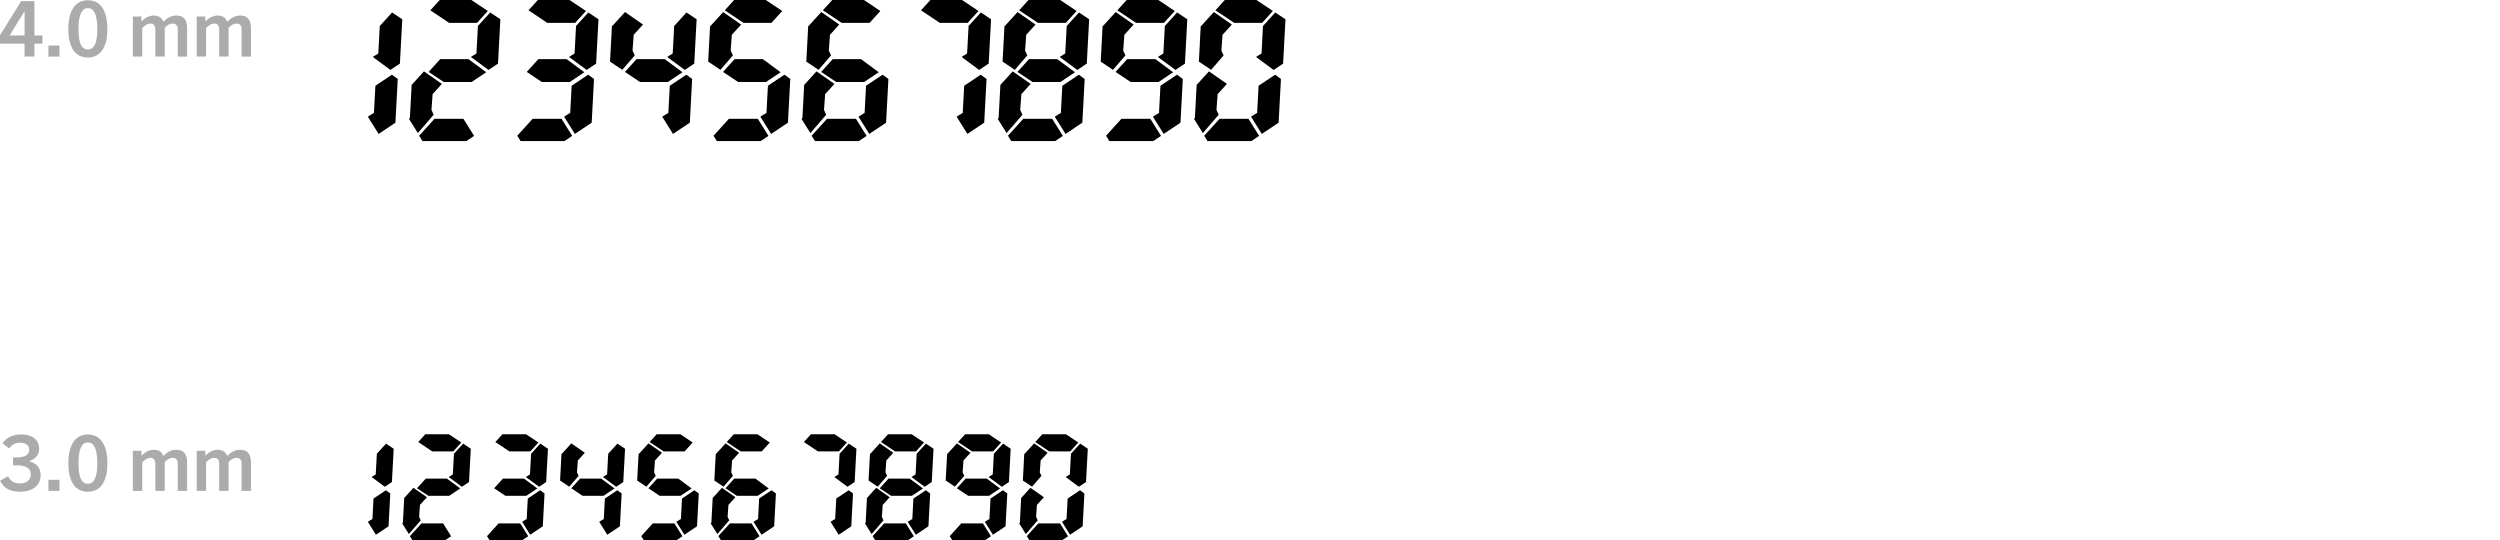 <?xml version="1.0" encoding="UTF-8"?><svg id="a" xmlns="http://www.w3.org/2000/svg" viewBox="0 0 518.43 112.01"><defs><style>.d{isolation:isolate;opacity:.33;}</style></defs><g id="b"><g id="c"><path d="M221.07,107.68l-.24.15-.24.15-.24.15-.13.08.15.24.15.24.15.24.15.24.15.24.15.24.15.24.15.24.15.24.15.24.15.24.03.04.24-.16.24-.16.24-.16.24-.16.24-.16.24-.16.24-.16.24-.16.24-.16.24-.16.22-.15v-.28l.03-.28v-.28l.03-.28v-.28l.03-.28v-.28l.03-.28v-.28l.03-.28v-.28l.03-.28v-.28l.03-.28v-.28l.03-.28v-.28l.03-.28v-.28l.03-.28v-.28l.03-.28v-.28l.03-.35-.23-.17-.23-.17-.23-.17-.22-.16-.24.16-.24.16-.24.16-.24.16-.24.16-.24.16-.24.16-.24.16-.24.16-.24.16-.18.12v.28l-.03.28v.28l-.03.28v.28l-.03.28v.28l-.03.28v.28l-.03.28v.28l-.03.28v.28l-.03.28v.28l-.02.08"/><path d="M77.41,23.49l-.24.15-.24.15-.24.15-.24.15-.17.11.15.24.15.24.15.24.15.24.15.24.15.24.15.24.15.24.15.24.15.24.15.24.15.24.15.24.15.24.13.22.24-.16.24-.16.24-.16.24-.16.24-.16.24-.16.24-.16.24-.16.24-.16.24-.16.24-.16.24-.16.24-.16.24-.16.14-.09v-.28l.03-.28v-.28l.03-.28v-.28l.03-.28v-.28l.03-.28v-.28l.03-.28v-.28l.03-.28v-.28l.03-.28v-.28l.03-.28v-.28l.03-.28v-.28l.03-.28v-.28l.03-.28v-.28l.03-.28v-.28l.03-.28v-.28l.03-.28v-.28l.03-.28v-.28l.03-.37-.23-.17-.23-.17-.23-.17-.23-.17-.23-.17-.06-.04-.24.16-.24.16-.24.16-.24.16-.24.16-.24.16-.24.16-.24.16-.24.16-.24.16-.24.16-.24.16-.24.16-.24.16-.08.05v.28l-.03.28v.28l-.03.28v.28l-.03.28v.28l-.03.28v.28l-.03.28v.28l-.03.28v.28l-.03.28v.28l-.03.28v.28l-.03.28v.28l-.03.28v.1"/><path d="M83.37,3.97l-.24-.16-.24-.16-.24-.16-.24-.16-.24-.16-.24-.16-.24-.16-.24-.16-.15-.1-.19.21-.19.21-.19.21-.19.21-.19.21-.19.21-.19.21-.19.21-.19.21-.19.21-.19.21-.19.21-.19.21-.08.08v.28l-.03.28v.28l-.03.28v.28l-.03.28v.28l-.03.28v.28l-.03.28v.28l-.03.28v.28l-.03.28v.28l-.03.28v.28l-.03.28v.28l-.03.28v.1l-.25.15-.24.15-.24.15-.24.15-.17.11.23.17.23.17.23.17.23.17.23.17.23.17.23.17.23.17.23.17.23.17.23.17.23.17.23.17.23.17.23.17.2.14.24-.16.24-.16.24-.16.24-.16.24-.16.24-.16.24-.16.24-.16.06-.04v-.28l.03-.28v-.28l.03-.28v-.28l.03-.28v-.28l.03-.28v-.28l.03-.28v-.28l.03-.28v-.28l.03-.28v-.28l.03-.28v-.28l.03-.28v-.28l.03-.28v-.28l.03-.28v-.28l.03-.28v-.28l.03-.28v-.28l.03-.28v-.28l.03-.28v-.28l.03-.28v-.19"/><path d="M84.81,24.65l.15.24.15.24.15.24.15.24.15.24.15.24.15.24.15.24.15.24.15.24.15.24.15.24.04.07.19-.22.19-.22.19-.22.19-.22.19-.22.19-.22.19-.22.19-.22.19-.22.19-.22.19-.22.19-.22.19-.22.19-.22.19-.22.19-.22.19-.22.05-.06-.12-.26-.12-.26-.12-.26-.1-.21.02-.28.02-.28.02-.28.02-.28.02-.28.02-.28.02-.28.02-.28.02-.28.02-.28.02-.28v-.19l.2-.21.19-.21.19-.21.19-.21.19-.21.19-.21.19-.21.19-.21.19-.21.19-.21.03-.03-.23-.16-.23-.16-.23-.16-.23-.16-.23-.16-.23-.16-.23-.16-.23-.16-.23-.16-.23-.16-.23-.16-.23-.16-.23-.16-.23-.16-.23-.16-.23-.16-.05-.03-.19.21-.19.21-.19.21-.19.21-.19.21-.19.21-.19.21-.19.21-.19.21-.19.21-.19.21-.19.21-.19.21-.08.09v.28l-.03.28v.28l-.03.28v.28l-.03.28v.28l-.03.28v.28l-.03.28v.28l-.03.28v.28l-.03.28v.28l-.03.28v.28l-.03.28v.28l-.03.28v.28l-.03.28v.28l-.03.28v.12"/><path d="M103.72,3.97l-.24-.16-.24-.16-.24-.16-.24-.16-.24-.16-.24-.16-.24-.16-.24-.16-.15-.1-.19.21-.19.21-.19.21-.19.21-.19.21-.19.21-.19.21-.19.21-.19.21-.19.21-.19.21-.19.21-.19.21-.08.08v.28l-.03.28v.28l-.03.28v.28l-.03.28v.28l-.03.28v.28l-.03.28v.28l-.03.28v.28l-.03.28v.28l-.03.28v.28l-.03.28v.28l-.03.28v.1l-.25.15-.24.15-.24.15-.24.15-.17.11.23.17.23.17.23.17.23.17.23.17.23.17.23.17.23.17.23.17.23.17.23.17.23.17.23.17.23.17.23.17.2.14.24-.16.24-.16.24-.16.24-.16.24-.16.24-.16.24-.16.24-.16.05-.04v-.28l.03-.28v-.28l.03-.28v-.28l.03-.28v-.28l.03-.28v-.28l.03-.28v-.28l.03-.28v-.28l.03-.28v-.28l.03-.28v-.28l.03-.28v-.28l.03-.28v-.28l.03-.28v-.28l.03-.28v-.28l.03-.28v-.28l.03-.28v-.28l.03-.28v-.28l.03-.28v-.19"/><path d="M91.16.03l-.19.21-.19.21-.19.21-.19.21-.19.21-.19.21-.19.21-.19.21-.19.21-.2.22.24.16.24.16.24.16.24.16.24.16.24.16.24.16.24.16.24.16.24.16.24.16.24.16.24.16.24.16.24.16.24.16.06.04h5.78l.19-.21.19-.21.19-.21.19-.21.19-.21.19-.21.19-.21.19-.21.19-.21.19-.21.19-.21.14-.16-.24-.16-.24-.16-.24-.16-.24-.16-.24-.16-.24-.16-.24-.16-.24-.16-.24-.16-.24-.16-.24-.16-.24-.16-.24-.16-.24-.16L97.76,0h-6.56"/><path d="M88.9,14.92l.24.16.24.16.24.16.24.16.24.16.24.16.24.16.24.16.24.16.24.16.24.16.24.16.24.16h5.78l.24-.16.24-.16.24-.16.24-.16.24-.16.24-.16.24-.16.24-.16.24-.16.24-.16.24-.16.24-.16.15-.1-.23-.17-.23-.17-.23-.17-.23-.17-.23-.17-.23-.17-.23-.17-.23-.17-.23-.17-.23-.17-.23-.17-.23-.17-.23-.17-.23-.17-.23-.17-.23-.17h-5.85l-.19.21-.19.21-.19.21-.19.21-.19.21-.19.21-.19.21-.19.21-.19.21-.19.21-.19.21-.19.21-.05.06"/><path d="M86.95,28.2l.15.24.15.24.15.24.15.24.06.1h9.09l.24-.16.24-.16.24-.16.24-.16.24-.16.24-.16.17-.12-.15-.24-.15-.24-.15-.24-.15-.24-.15-.24-.15-.24-.15-.24-.15-.24-.15-.24-.15-.24-.15-.24-.15-.24-.15-.24-.15-.24-.11-.18h-6l-.19.21-.19.21-.19.21-.19.21-.19.21-.19.21-.19.21-.19.21-.19.21-.19.21-.19.21-.19.21-.19.21-.19.21-.19.21-.19.21-.17.2"/><path d="M107.3,28.2l.15.24.15.24.15.24.15.24.06.1h9.09l.24-.16.24-.16.24-.16.24-.16.24-.16.24-.16.17-.12-.15-.24-.15-.24-.15-.24-.15-.24-.15-.24-.15-.24-.15-.24-.15-.24-.15-.24-.15-.24-.15-.24-.15-.24-.15-.24-.15-.24-.11-.18h-6l-.19.21-.19.21-.19.21-.19.21-.19.21-.19.21-.19.21-.19.21-.19.21-.19.21-.19.21-.19.21-.19.21-.19.21-.19.21-.19.21-.17.2"/><path d="M109.25,14.92l.24.16.24.16.24.16.24.16.24.16.24.16.24.16.24.16.24.16.24.16.24.16.24.16.24.16h5.78l.24-.16.24-.16.24-.16.24-.16.24-.16.24-.16.24-.16.24-.16.24-.16.24-.16.24-.16.24-.16.15-.1-.23-.17-.23-.17-.23-.17-.23-.17-.23-.17-.23-.17-.23-.17-.23-.17-.23-.17-.23-.17-.23-.17-.23-.17-.23-.17-.23-.17-.23-.17-.23-.17h-5.85l-.19.21-.19.21-.19.21-.19.21-.19.21-.19.21-.19.21-.19.21-.19.21-.19.21-.19.21-.19.21-.05.06"/><path d="M124.07,3.97l-.24-.16-.24-.16-.24-.16-.24-.16-.24-.16-.24-.16-.24-.16-.24-.16-.15-.1-.19.21-.19.21-.19.21-.19.21-.19.21-.19.21-.19.21-.19.21-.19.21-.19.21-.19.21-.19.21-.19.21-.08.08v.28l-.03.28v.28l-.03.28v.28l-.03.28v.28l-.03.28v.28l-.03.28v.28l-.03.28v.28l-.03.28v.28l-.03.28v.28l-.03.28v.28l-.03.28v.1l-.25.15-.24.15-.24.15-.24.15-.17.11.23.17.23.17.23.17.23.17.23.17.23.17.23.17.23.17.23.17.23.17.23.17.23.17.23.17.23.17.23.17.2.14.24-.16.24-.16.24-.16.24-.16.24-.16.24-.16.24-.16.24-.16.05-.04v-.28l.03-.28v-.28l.03-.28v-.28l.03-.28v-.28l.03-.28v-.28l.03-.28v-.28l.03-.28v-.28l.03-.28v-.28l.03-.28v-.28l.03-.28v-.28l.03-.28v-.28l.03-.28v-.28l.03-.28v-.28l.03-.28v-.28l.03-.28v-.28l.03-.28v-.28l.03-.28v-.19"/><path d="M118.11,23.49l-.24.15-.24.15-.24.15-.24.15-.17.11.15.24.15.24.15.24.15.24.15.24.15.24.15.24.15.24.15.24.15.24.15.24.15.24.15.24.15.24.13.22.24-.16.24-.16.24-.16.24-.16.24-.16.24-.16.24-.16.24-.16.24-.16.24-.16.24-.16.24-.16.24-.16.24-.16.14-.09v-.28l.03-.28v-.28l.03-.28v-.28l.03-.28v-.28l.03-.28v-.28l.03-.28v-.28l.03-.28v-.28l.03-.28v-.28l.03-.28v-.28l.03-.28v-.28l.03-.28v-.28l.03-.28v-.28l.03-.28v-.28l.03-.28v-.28l.03-.28v-.28l.03-.28v-.28l.03-.37-.23-.17-.23-.17-.23-.17-.23-.17-.23-.17-.06-.04-.24.16-.24.16-.24.16-.24.16-.24.16-.24.16-.24.16-.24.16-.24.16-.24.16-.24.16-.24.16-.24.16-.24.16-.08.05v.28l-.03.28v.28l-.03.28v.28l-.03.28v.28l-.03.28v.28l-.03.28v.28l-.03.28v.28l-.03.28v.28l-.03.28v.28l-.03.28v.28l-.03.28v.1"/><path d="M111.51.03l-.19.21-.19.21-.19.21-.19.21-.19.21-.19.21-.19.21-.19.21-.19.21-.2.22.24.16.24.16.24.16.24.16.24.16.24.16.24.16.24.16.24.16.24.16.24.16.24.16.24.16.24.16.24.16.24.16.06.04h5.78l.19-.21.19-.21.19-.21.19-.21.19-.21.19-.21.19-.21.19-.21.19-.21.19-.21.19-.21.14-.16-.24-.16-.24-.16-.24-.16-.24-.16-.24-.16-.24-.16-.24-.16-.24-.16-.24-.16-.24-.16-.24-.16-.24-.16-.24-.16-.24-.16L118.11,0h-6.56"/><path d="M148,28.2l.15.24.15.24.15.24.15.24.06.1h9.09l.24-.16.24-.16.24-.16.24-.16.24-.16.24-.16.17-.12-.15-.24-.15-.24-.15-.24-.15-.24-.15-.24-.15-.24-.15-.24-.15-.24-.15-.24-.15-.24-.15-.24-.15-.24-.15-.24-.15-.24-.11-.18h-6l-.19.21-.19.21-.19.21-.19.21-.19.21-.19.21-.19.21-.19.21-.19.21-.19.21-.19.21-.19.21-.19.21-.19.21-.19.21-.19.21-.17.2"/><path d="M149.95,14.92l.24.16.24.16.24.16.24.16.24.16.24.16.24.16.24.16.24.16.24.16.24.16.24.16.24.16h5.78l.24-.16.24-.16.24-.16.24-.16.24-.16.24-.16.24-.16.24-.16.24-.16.24-.16.24-.16.24-.16.15-.1-.23-.17-.23-.17-.23-.17-.23-.17-.23-.17-.23-.17-.23-.17-.23-.17-.23-.17-.23-.17-.23-.17-.23-.17-.23-.17-.23-.17-.23-.17-.23-.17h-5.85l-.19.21-.19.21-.19.21-.19.21-.19.21-.19.21-.19.21-.19.21-.19.21-.19.21-.19.21-.19.21-.05.06"/><path d="M147.24,5.42v.28l-.03.28v.28l-.03.28v.28l-.03.28v.28l-.03.28v.28l-.03.28v.28l-.03.28v.28l-.03.28v.28l-.03.28v.28l-.03.28v.28l-.03.28v.28l-.03.28v.28l-.03.28v.28l-.03.35.24.16.24.16.24.16.24.16.24.16.24.16.24.16.24.16.24.16.24.16.15.1.19-.22.19-.22.19-.22.19-.22.19-.22.19-.22.19-.22.19-.22.19-.22.19-.22.19-.22.19-.22.19-.22.11-.13-.12-.26-.12-.26-.12-.26-.1-.21.02-.28.02-.28.02-.28.02-.28.02-.28.02-.28.02-.28.02-.28.02-.28.02-.28.02-.28v-.19l.2-.21.19-.21.19-.21.19-.21.19-.21.19-.21.19-.21.19-.21.19-.21.19-.21.03-.03-.23-.16-.23-.16-.23-.16-.23-.16-.23-.16-.23-.16-.23-.16-.23-.16-.23-.16-.23-.16-.23-.16-.23-.16-.23-.16-.23-.16-.23-.16-.23-.16-.05-.03-.19.21-.19.21-.19.21-.19.21-.19.21-.19.21-.19.21-.19.21-.19.21-.19.21-.19.21-.19.21-.19.21-.08.09"/><path d="M158.81,23.49l-.24.15-.24.15-.24.15-.24.15-.17.11.15.24.15.24.15.24.15.24.15.24.15.24.15.24.15.24.15.24.15.24.15.24.15.24.15.24.15.24.13.22.24-.16.24-.16.24-.16.24-.16.24-.16.24-.16.24-.16.24-.16.24-.16.24-.16.24-.16.24-.16.24-.16.24-.16.14-.09v-.28l.03-.28v-.28l.03-.28v-.28l.03-.28v-.28l.03-.28v-.28l.03-.28v-.28l.03-.28v-.28l.03-.28v-.28l.03-.28v-.28l.03-.28v-.28l.03-.28v-.28l.03-.28v-.28l.03-.28v-.28l.03-.28v-.28l.03-.28v-.28l.03-.28v-.28l.03-.37-.23-.17-.23-.17-.23-.17-.23-.17-.23-.17-.06-.04-.24.16-.24.16-.24.16-.24.16-.24.16-.24.16-.24.16-.24.16-.24.16-.24.16-.24.16-.24.16-.24.16-.24.16-.08.05v.28l-.03.28v.28l-.03.28v.28l-.03.28v.28l-.03.28v.28l-.03.28v.28l-.03.28v.28l-.03.28v.28l-.03.28v.28l-.03.28v.28l-.03.28v.1"/><path d="M152.21.03l-.19.21-.19.21-.19.21-.19.21-.19.21-.19.21-.19.21-.19.21-.19.21-.2.22.24.16.24.16.24.16.24.16.24.16.24.16.24.16.24.16.24.16.24.16.24.16.24.16.24.16.24.16.24.16.24.16.06.04h5.78l.19-.21.19-.21.19-.21.19-.21.19-.21.19-.21.19-.21.19-.21.19-.21.19-.21.19-.21.14-.16-.24-.16-.24-.16-.24-.16-.24-.16-.24-.16-.24-.16-.24-.16-.24-.16-.24-.16-.24-.16-.24-.16-.24-.16-.24-.16-.24-.16L158.81,0h-6.56"/><path d="M138.46,23.49l-.24.15-.24.15-.24.15-.24.15-.17.11.15.24.15.24.15.24.15.24.15.24.15.24.15.24.15.24.15.24.15.24.15.24.15.24.15.24.15.24.13.22.24-.16.24-.16.24-.16.24-.16.24-.16.24-.16.24-.16.24-.16.24-.16.24-.16.24-.16.24-.16.24-.16.24-.16.14-.09v-.28l.03-.28v-.28l.03-.28v-.28l.03-.28v-.28l.03-.28v-.28l.03-.28v-.28l.03-.28v-.28l.03-.28v-.28l.03-.28v-.28l.03-.28v-.28l.03-.28v-.28l.03-.28v-.28l.03-.28v-.28l.03-.28v-.28l.03-.28v-.28l.03-.28v-.28l.03-.37-.23-.17-.23-.17-.23-.17-.23-.17-.23-.17-.06-.04-.24.16-.24.16-.24.16-.24.16-.24.16-.24.16-.24.16-.24.16-.24.16-.24.16-.24.16-.24.16-.24.16-.24.16-.08.05v.28l-.03.28v.28l-.03.28v.28l-.03.28v.28l-.03.28v.28l-.03.28v.28l-.03.28v.28l-.03.28v.28l-.03.28v.28l-.03.28v.28l-.03.28v.1"/><path d="M144.42,3.97l-.24-.16-.24-.16-.24-.16-.24-.16-.24-.16-.24-.16-.24-.16-.24-.16-.15-.1-.19.21-.19.21-.19.21-.19.21-.19.21-.19.21-.19.21-.19.21-.19.21-.19.21-.19.21-.19.21-.19.21-.08.08v.28l-.03.28v.28l-.03.28v.28l-.03.28v.28l-.03.28v.28l-.03.28v.28l-.03.28v.28l-.03.28v.28l-.03.28v.28l-.03.28v.28l-.03.28v.1l-.25.15-.24.15-.24.15-.24.15-.17.11.23.17.23.17.23.17.23.17.23.17.23.17.23.17.23.17.23.17.23.17.23.17.23.17.23.17.23.17.23.17.2.14.24-.16.24-.16.24-.16.24-.16.24-.16.24-.16.24-.16.24-.16.05-.04v-.28l.03-.28v-.28l.03-.28v-.28l.03-.28v-.28l.03-.28v-.28l.03-.28v-.28l.03-.28v-.28l.03-.28v-.28l.03-.28v-.28l.03-.28v-.28l.03-.28v-.28l.03-.28v-.28l.03-.28v-.28l.03-.28v-.28l.03-.28v-.28l.03-.28v-.28l.03-.28v-.19"/><path d="M126.89,5.42v.28l-.03.28v.28l-.03.28v.28l-.03.28v.28l-.03.28v.28l-.03.28v.28l-.03.28v.28l-.03.28v.28l-.03.28v.28l-.03.28v.28l-.03.28v.28l-.03.28v.28l-.03.28v.28l-.03.35.24.16.24.16.24.16.24.16.24.16.24.16.24.16.24.16.24.16.24.16.15.1.19-.22.19-.22.19-.22.19-.22.19-.22.19-.22.19-.22.19-.22.19-.22.19-.22.19-.22.19-.22.19-.22.11-.13-.12-.26-.12-.26-.12-.26-.1-.21.02-.28.02-.28.02-.28.02-.28.02-.28.02-.28.02-.28.02-.28.02-.28.02-.28.02-.28v-.19l.2-.21.19-.21.19-.21.19-.21.19-.21.19-.21.19-.21.19-.21.19-.21.19-.21.03-.03-.23-.16-.23-.16-.23-.16-.23-.16-.23-.16-.23-.16-.23-.16-.23-.16-.23-.16-.23-.16-.23-.16-.23-.16-.23-.16-.23-.16-.23-.16-.23-.16-.05-.03-.19.21-.19.21-.19.21-.19.21-.19.21-.19.21-.19.21-.19.21-.19.21-.19.21-.19.21-.19.21-.19.21-.08.09"/><path d="M129.6,14.92l.24.16.24.16.24.16.24.16.24.16.24.16.24.16.24.16.24.16.24.16.24.16.24.16.24.16h5.78l.24-.16.24-.16.24-.16.24-.16.24-.16.24-.16.24-.16.24-.16.24-.16.24-.16.24-.16.24-.16.15-.1-.23-.17-.23-.17-.23-.17-.23-.17-.23-.17-.23-.17-.23-.17-.23-.17-.23-.17-.23-.17-.23-.17-.23-.17-.23-.17-.23-.17-.23-.17-.23-.17h-5.84l-.19.21-.19.21-.19.21-.19.21-.19.21-.19.21-.19.21-.19.21-.19.21-.19.21-.19.21-.19.21-.05.06"/><path d="M231.35,14.92l.24.16.24.16.24.16.24.16.24.16.24.16.24.16.24.16.24.16.24.16.24.16.24.16.24.16h5.78l.24-.16.24-.16.24-.16.24-.16.24-.16.24-.16.24-.16.24-.16.24-.16.24-.16.24-.16.24-.16.15-.1-.23-.17-.23-.17-.23-.17-.23-.17-.23-.17-.23-.17-.23-.17-.23-.17-.23-.17-.23-.17-.23-.17-.23-.17-.23-.17-.23-.17-.23-.17-.23-.17h-5.85l-.19.21-.19.21-.19.21-.19.21-.19.21-.19.21-.19.21-.19.21-.19.21-.19.21-.19.21-.19.21-.05.06"/><path d="M233.61.03l-.19.21-.19.21-.19.21-.19.21-.19.21-.19.21-.19.21-.19.21-.19.21-.2.22.24.16.24.16.24.16.24.16.24.16.24.16.24.16.24.16.24.16.24.16.24.16.24.16.24.16.24.16.24.16.24.16.06.04h5.78l.19-.21.19-.21.19-.21.19-.21.19-.21.19-.21.19-.21.19-.21.19-.21.19-.21.19-.21.14-.16-.24-.16-.24-.16-.24-.16-.24-.16-.24-.16-.24-.16-.24-.16-.24-.16-.24-.16-.24-.16-.24-.16-.24-.16-.24-.16-.24-.16L240.21,0h-6.56"/><path d="M228.64,5.42v.28l-.03.28v.28l-.03.28v.28l-.03.28v.28l-.03.28v.28l-.03.28v.28l-.03.28v.28l-.03.28v.28l-.03.28v.28l-.03.28v.28l-.03.28v.28l-.03.28v.28l-.03.28v.28l-.03.35.24.16.24.16.24.16.24.16.24.16.24.16.24.16.24.16.24.16.24.16.15.1.19-.22.19-.22.19-.22.19-.22.19-.22.19-.22.19-.22.19-.22.19-.22.19-.22.19-.22.19-.22.19-.22.11-.13-.12-.26-.12-.26-.12-.26-.1-.21.02-.28.02-.28.02-.28.02-.28.02-.28.02-.28.02-.28.02-.28.02-.28.02-.28.02-.28v-.19l.2-.21.19-.21.19-.21.19-.21.19-.21.19-.21.19-.21.19-.21.19-.21.19-.21.03-.03-.23-.16-.23-.16-.23-.16-.23-.16-.23-.16-.23-.16-.23-.16-.23-.16-.23-.16-.23-.16-.23-.16-.23-.16-.23-.16-.23-.16-.23-.16-.23-.16-.05-.03-.19.21-.19.21-.19.21-.19.21-.19.21-.19.21-.19.21-.19.21-.19.21-.19.21-.19.21-.19.21-.19.21-.08.09"/><path d="M246.17,3.97l-.24-.16-.24-.16-.24-.16-.24-.16-.24-.16-.24-.16-.24-.16-.24-.16-.15-.1-.19.21-.19.21-.19.21-.19.21-.19.21-.19.21-.19.21-.19.21-.19.21-.19.21-.19.21-.19.21-.19.21-.08.08v.28l-.03.28v.28l-.03.28v.28l-.03.28v.28l-.03.28v.28l-.03.28v.28l-.03.28v.28l-.03.28v.28l-.03.28v.28l-.03.28v.28l-.03.28v.1l-.25.15-.24.15-.24.15-.24.15-.17.11.23.17.23.17.23.17.23.17.23.17.23.17.23.17.23.17.23.17.23.17.23.17.23.17.23.17.23.17.23.17.2.14.24-.16.24-.16.24-.16.24-.16.24-.16.24-.16.24-.16.24-.16.05-.04v-.28l.03-.28v-.28l.03-.28v-.28l.03-.28v-.28l.03-.28v-.28l.03-.28v-.28l.03-.28v-.28l.03-.28v-.28l.03-.28v-.28l.03-.28v-.28l.03-.28v-.28l.03-.28v-.28l.03-.28v-.28l.03-.28v-.28l.03-.28v-.28l.03-.28v-.28l.03-.28v-.19"/><path d="M240.21,23.49l-.24.15-.24.15-.24.15-.24.15-.17.11.15.24.15.24.15.24.15.24.15.24.15.24.15.24.15.24.15.24.15.24.15.24.15.24.15.24.15.24.13.22.24-.16.24-.16.24-.16.24-.16.24-.16.24-.16.24-.16.24-.16.24-.16.24-.16.24-.16.24-.16.24-.16.24-.16.14-.09v-.28l.03-.28v-.28l.03-.28v-.28l.03-.28v-.28l.03-.28v-.28l.03-.28v-.28l.03-.28v-.28l.03-.28v-.28l.03-.28v-.28l.03-.28v-.28l.03-.28v-.28l.03-.28v-.28l.03-.28v-.28l.03-.28v-.28l.03-.28v-.28l.03-.28v-.28l.03-.37-.23-.17-.23-.17-.23-.17-.23-.17-.23-.17-.06-.04-.24.16-.24.16-.24.16-.24.16-.24.16-.24.16-.24.16-.24.16-.24.16-.24.16-.24.16-.24.16-.24.16-.24.16-.08.05v.28l-.03.28v.28l-.03.28v.28l-.03.28v.28l-.03.28v.28l-.03.28v.28l-.03.28v.28l-.03.28v.28l-.03.28v.28l-.03.28v.28l-.03.28v.1"/><path d="M179.16,23.49l-.24.15-.24.15-.24.15-.24.15-.17.11.15.24.15.24.15.24.15.24.15.24.15.24.15.24.15.24.15.24.15.24.15.24.15.24.15.24.15.24.13.22.24-.16.24-.16.24-.16.24-.16.24-.16.24-.16.24-.16.24-.16.24-.16.24-.16.24-.16.24-.16.24-.16.24-.16.14-.09v-.28l.03-.28v-.28l.03-.28v-.28l.03-.28v-.28l.03-.28v-.28l.03-.28v-.28l.03-.28v-.28l.03-.28v-.28l.03-.28v-.28l.03-.28v-.28l.03-.28v-.28l.03-.28v-.28l.03-.28v-.28l.03-.28v-.28l.03-.28v-.28l.03-.28v-.28l.03-.37-.23-.17-.23-.17-.23-.17-.23-.17-.23-.17-.06-.04-.24.16-.24.16-.24.16-.24.16-.24.16-.24.16-.24.16-.24.16-.24.16-.24.16-.24.16-.24.16-.24.16-.24.16-.08.05v.28l-.03.28v.28l-.03.28v.28l-.03.28v.28l-.03.28v.28l-.03.28v.28l-.03.28v.28l-.03.28v.28l-.03.28v.28l-.03.28v.28l-.03.28v.1"/><path d="M166.21,24.65l.15.24.15.24.15.24.15.24.15.24.15.24.15.24.15.24.15.24.15.24.15.24.15.24.04.07.19-.22.19-.22.19-.22.19-.22.19-.22.19-.22.19-.22.19-.22.19-.22.19-.22.19-.22.19-.22.19-.22.19-.22.19-.22.19-.22.19-.22.05-.06-.12-.26-.12-.26-.12-.26-.1-.21.02-.28.02-.28.02-.28.02-.28.02-.28.02-.28.02-.28.02-.28.02-.28.02-.28.02-.28v-.19l.2-.21.19-.21.19-.21.19-.21.19-.21.19-.21.19-.21.19-.21.19-.21.19-.21.03-.03-.23-.16-.23-.16-.23-.16-.23-.16-.23-.16-.23-.16-.23-.16-.23-.16-.23-.16-.23-.16-.23-.16-.23-.16-.23-.16-.23-.16-.23-.16-.23-.16-.05-.03-.19.21-.19.21-.19.21-.19.21-.19.21-.19.21-.19.21-.19.21-.19.21-.19.21-.19.21-.19.21-.19.21-.08.09v.28l-.03.28v.28l-.03.28v.28l-.03.28v.28l-.03.28v.28l-.03.28v.28l-.03.28v.28l-.03.28v.28l-.03.28v.28l-.03.28v.28l-.03.28v.28l-.03.28v.28l-.03.28v.12"/><path d="M167.59,5.42v.28l-.03.28v.28l-.03.28v.28l-.03.28v.28l-.03.28v.28l-.03.28v.28l-.03.28v.28l-.03.28v.28l-.03.28v.28l-.03.28v.28l-.03.28v.28l-.03.28v.28l-.03.28v.28l-.03.35.24.16.24.16.24.16.24.16.24.16.24.16.24.16.24.16.24.16.24.16.15.1.19-.22.19-.22.19-.22.19-.22.19-.22.19-.22.19-.22.19-.22.19-.22.19-.22.19-.22.19-.22.19-.22.11-.13-.12-.26-.12-.26-.12-.26-.1-.21.02-.28.02-.28.02-.28.02-.28.02-.28.02-.28.02-.28.02-.28.02-.28.02-.28.02-.28v-.19l.2-.21.19-.21.19-.21.19-.21.19-.21.19-.21.19-.21.19-.21.19-.21.19-.21.03-.03-.23-.16-.23-.16-.23-.16-.23-.16-.23-.16-.23-.16-.23-.16-.23-.16-.23-.16-.23-.16-.23-.16-.23-.16-.23-.16-.23-.16-.23-.16-.23-.16-.05-.03-.19.21-.19.21-.19.21-.19.21-.19.21-.19.21-.19.21-.19.21-.19.21-.19.21-.19.21-.19.21-.19.21-.08.09"/><path d="M172.56.03l-.19.21-.19.21-.19.21-.19.21-.19.21-.19.21-.19.21-.19.21-.19.21-.2.22.24.16.24.16.24.16.24.16.24.16.24.16.24.16.24.16.24.16.24.16.24.16.24.16.24.16.24.16.24.16.24.16.06.04h5.78l.19-.21.19-.21.19-.21.19-.21.19-.21.19-.21.19-.21.19-.21.19-.21.19-.21.19-.21.14-.16-.24-.16-.24-.16-.24-.16-.24-.16-.24-.16-.24-.16-.24-.16-.24-.16-.24-.16-.24-.16-.24-.16-.24-.16-.24-.16-.24-.16L179.16,0h-6.56"/><path d="M170.3,14.92l.24.16.24.16.24.16.24.16.24.16.24.16.24.16.24.16.24.16.24.16.24.16.24.16.24.16h5.78l.24-.16.24-.16.24-.16.24-.16.24-.16.24-.16.24-.16.24-.16.24-.16.24-.16.24-.16.24-.16.15-.1-.23-.17-.23-.17-.23-.17-.23-.17-.23-.17-.23-.17-.23-.17-.23-.17-.23-.17-.23-.17-.23-.17-.23-.17-.23-.17-.23-.17-.23-.17-.23-.17h-5.85l-.19.21-.19.21-.19.21-.19.21-.19.21-.19.21-.19.21-.19.21-.19.21-.19.21-.19.21-.19.21-.05.06"/><path d="M168.35,28.2l.15.24.15.24.15.24.15.24.06.1h9.09l.24-.16.24-.16.24-.16.24-.16.24-.16.24-.16.17-.12-.15-.24-.15-.24-.15-.24-.15-.24-.15-.24-.15-.24-.15-.24-.15-.24-.15-.24-.15-.24-.15-.24-.15-.24-.15-.24-.15-.24-.11-.18h-6l-.19.21-.19.21-.19.21-.19.21-.19.21-.19.21-.19.21-.19.21-.19.21-.19.21-.19.21-.19.21-.19.21-.19.21-.19.21-.19.21-.17.2"/><path d="M205.47,3.97l-.24-.16-.24-.16-.24-.16-.24-.16-.24-.16-.24-.16-.24-.16-.24-.16-.15-.1-.19.21-.19.21-.19.21-.19.21-.19.21-.19.21-.19.21-.19.21-.19.21-.19.21-.19.21-.19.21-.19.21-.08.08v.28l-.03.28v.28l-.03.28v.28l-.03.28v.28l-.03.28v.28l-.03.28v.28l-.03.28v.28l-.03.28v.28l-.03.28v.28l-.03.28v.28l-.03.28v.1l-.25.15-.24.15-.24.15-.24.15-.17.11.23.17.23.17.23.17.23.17.23.17.23.17.23.17.23.17.23.17.23.17.23.17.23.17.23.17.23.17.23.17.2.14.24-.16.24-.16.24-.16.24-.16.24-.16.24-.16.24-.16.24-.16.06-.04v-.28l.03-.28v-.28l.03-.28v-.28l.03-.28v-.28l.03-.28v-.28l.03-.28v-.28l.03-.28v-.28l.03-.28v-.28l.03-.28v-.28l.03-.28v-.28l.03-.28v-.28l.03-.28v-.28l.03-.28v-.28l.03-.28v-.28l.03-.28v-.28l.03-.28v-.28l.03-.28v-.19"/><path d="M199.51,23.49l-.24.15-.24.15-.24.15-.24.15-.17.11.15.24.15.24.15.24.15.24.15.24.15.24.15.24.15.24.15.24.15.24.15.24.15.24.15.24.15.24.13.22.24-.16.24-.16.24-.16.24-.16.24-.16.24-.16.24-.16.24-.16.24-.16.24-.16.24-.16.24-.16.24-.16.24-.16.14-.09v-.28l.03-.28v-.28l.03-.28v-.28l.03-.28v-.28l.03-.28v-.28l.03-.28v-.28l.03-.28v-.28l.03-.28v-.28l.03-.28v-.28l.03-.28v-.28l.03-.28v-.28l.03-.28v-.28l.03-.28v-.28l.03-.28v-.28l.03-.28v-.28l.03-.28v-.28l.03-.37-.23-.17-.23-.17-.23-.17-.23-.17-.23-.17-.06-.04-.24.16-.24.16-.24.16-.24.16-.24.16-.24.16-.24.16-.24.16-.24.16-.24.16-.24.16-.24.16-.24.16-.24.16-.08.05v.28l-.03.28v.28l-.03.28v.28l-.03.28v.28l-.03.28v.28l-.03.28v.28l-.03.28v.28l-.03.28v.28l-.03.28v.28l-.03.28v.28l-.03.28v.1"/><path d="M192.91.03l-.19.21-.19.21-.19.21-.19.21-.19.21-.19.21-.19.21-.19.21-.19.21-.2.22.24.16.24.16.24.16.24.16.24.16.24.16.24.16.24.16.24.16.24.16.24.16.24.16.24.16.24.16.24.16.24.16.06.04h5.78l.19-.21.19-.21.19-.21.19-.21.19-.21.19-.21.19-.21.19-.21.19-.21.19-.21.19-.21.14-.16-.24-.16-.24-.16-.24-.16-.24-.16-.24-.16-.24-.16-.24-.16-.24-.16-.24-.16-.24-.16-.24-.16-.24-.16-.24-.16-.24-.16L199.51,0h-6.56"/><path d="M219.86,23.49l-.24.15-.24.15-.24.15-.24.15-.17.11.15.24.15.24.15.24.15.24.15.24.15.24.15.24.15.24.15.24.15.24.15.24.15.24.15.24.15.24.13.22.24-.16.24-.16.24-.16.24-.16.24-.16.24-.16.24-.16.24-.16.24-.16.24-.16.24-.16.24-.16.24-.16.24-.16.14-.09v-.28l.03-.28v-.28l.03-.28v-.28l.03-.28v-.28l.03-.28v-.28l.03-.28v-.28l.03-.28v-.28l.03-.28v-.28l.03-.28v-.28l.03-.28v-.28l.03-.28v-.28l.03-.28v-.28l.03-.28v-.28l.03-.28v-.28l.03-.28v-.28l.03-.28v-.28l.03-.37-.23-.17-.23-.17-.23-.17-.23-.17-.23-.17-.06-.04-.24.16-.24.16-.24.16-.24.16-.24.16-.24.16-.24.16-.24.16-.24.16-.24.16-.24.16-.24.16-.24.16-.24.16-.08.05v.28l-.03.28v.28l-.03.28v.28l-.03.28v.28l-.03.28v.28l-.03.28v.28l-.03.28v.28l-.03.28v.28l-.03.28v.28l-.03.28v.28l-.03.28v.1"/><path d="M206.9,24.65l.15.24.15.24.15.24.15.24.15.24.15.24.15.24.15.24.15.24.15.24.15.24.15.24.04.07.19-.22.19-.22.19-.22.19-.22.19-.22.19-.22.19-.22.19-.22.19-.22.19-.22.19-.22.19-.22.19-.22.19-.22.19-.22.19-.22.19-.22.05-.06-.12-.26-.12-.26-.12-.26-.1-.21.02-.28.02-.28.02-.28.02-.28.02-.28.02-.28.02-.28.02-.28.02-.28.02-.28.02-.28v-.19l.2-.21.19-.21.19-.21.19-.21.19-.21.19-.21.19-.21.19-.21.19-.21.19-.21.03-.03-.23-.16-.23-.16-.23-.16-.23-.16-.23-.16-.23-.16-.23-.16-.23-.16-.23-.16-.23-.16-.23-.16-.23-.16-.23-.16-.23-.16-.23-.16-.23-.16-.05-.03-.19.21-.19.21-.19.21-.19.21-.19.21-.19.21-.19.21-.19.21-.19.21-.19.21-.19.21-.19.21-.19.21-.08.09v.28l-.03.28v.28l-.03.28v.28l-.03.28v.28l-.03.28v.28l-.03.28v.28l-.03.28v.28l-.03.28v.28l-.03.28v.28l-.03.28v.28l-.03.28v.28l-.03.28v.28l-.03.28v.12"/><path d="M225.82,3.97l-.24-.16-.24-.16-.24-.16-.24-.16-.24-.16-.24-.16-.24-.16-.24-.16-.15-.1-.19.21-.19.21-.19.21-.19.21-.19.21-.19.21-.19.21-.19.21-.19.21-.19.21-.19.21-.19.21-.19.21-.08.08v.28l-.03.28v.28l-.03.28v.28l-.03.28v.28l-.03.28v.28l-.03.28v.28l-.03.28v.28l-.03.28v.28l-.03.28v.28l-.03.28v.28l-.03.28v.1l-.25.15-.24.15-.24.15-.24.15-.17.11.23.17.23.17.23.17.23.17.23.17.23.17.23.17.23.17.23.17.23.17.23.17.23.17.23.17.23.17.23.17.2.14.24-.16.24-.16.24-.16.24-.16.24-.16.24-.16.24-.16.24-.16.05-.04v-.28l.03-.28v-.28l.03-.28v-.28l.03-.28v-.28l.03-.28v-.28l.03-.28v-.28l.03-.28v-.28l.03-.28v-.28l.03-.28v-.28l.03-.28v-.28l.03-.28v-.28l.03-.28v-.28l.03-.28v-.28l.03-.28v-.28l.03-.28v-.28l.03-.28v-.28l.03-.28v-.19"/><path d="M208.29,5.42v.28l-.03.28v.28l-.03.28v.28l-.03.28v.28l-.03.28v.28l-.03.28v.28l-.03.28v.28l-.03.28v.28l-.03.28v.28l-.03.28v.28l-.03.28v.28l-.03.28v.28l-.03.28v.28l-.03.35.24.16.24.16.24.16.24.16.24.16.24.16.24.16.24.16.24.16.24.16.15.1.19-.22.19-.22.19-.22.19-.22.19-.22.19-.22.19-.22.19-.22.19-.22.19-.22.19-.22.19-.22.19-.22.11-.13-.12-.26-.12-.26-.12-.26-.1-.21.02-.28.02-.28.02-.28.02-.28.02-.28.02-.28.02-.28.02-.28.02-.28.02-.28.02-.28v-.19l.2-.21.19-.21.19-.21.19-.21.19-.21.19-.21.19-.21.19-.21.19-.21.19-.21.03-.03-.23-.16-.23-.16-.23-.16-.23-.16-.23-.16-.23-.16-.23-.16-.23-.16-.23-.16-.23-.16-.23-.16-.23-.16-.23-.16-.23-.16-.23-.16-.23-.16-.05-.03-.19.21-.19.21-.19.21-.19.21-.19.21-.19.21-.19.21-.19.21-.19.21-.19.21-.19.21-.19.21-.19.21-.08.09"/><path d="M213.26.03l-.19.21-.19.21-.19.21-.19.21-.19.21-.19.21-.19.21-.19.21-.19.21-.2.22.24.16.24.16.24.16.24.16.24.16.24.16.24.16.24.16.24.16.24.16.24.16.24.16.24.16.24.16.24.16.24.16.06.04h5.78l.19-.21.19-.21.19-.21.19-.21.19-.21.19-.21.19-.21.19-.21.19-.21.19-.21.19-.21.14-.16-.24-.16-.24-.16-.24-.16-.24-.16-.24-.16-.24-.16-.24-.16-.24-.16-.24-.16-.24-.16-.24-.16-.24-.16-.24-.16-.24-.16L219.86,0h-6.56"/><path d="M211,14.92l.24.16.24.16.24.16.24.16.24.16.24.16.24.16.24.16.24.16.24.16.24.16.24.16.24.16h5.78l.24-.16.24-.16.24-.16.24-.16.24-.16.24-.16.24-.16.24-.16.24-.16.24-.16.24-.16.24-.16.15-.1-.23-.17-.23-.17-.23-.17-.23-.17-.23-.17-.23-.17-.23-.17-.23-.17-.23-.17-.23-.17-.23-.17-.23-.17-.23-.17-.23-.17-.23-.17-.23-.17h-5.85l-.19.21-.19.21-.19.21-.19.21-.19.21-.19.21-.19.21-.19.21-.19.21-.19.21-.19.21-.19.21-.05.06"/><path d="M209.05,28.2l.15.24.15.24.15.24.15.24.06.1h9.09l.24-.16.24-.16.24-.16.24-.16.24-.16.24-.16.17-.12-.15-.24-.15-.24-.15-.24-.15-.24-.15-.24-.15-.24-.15-.24-.15-.24-.15-.24-.15-.24-.15-.24-.15-.24-.15-.24-.15-.24-.11-.18h-6l-.19.21-.19.21-.19.21-.19.21-.19.21-.19.21-.19.21-.19.21-.19.21-.19.21-.19.21-.19.21-.19.21-.19.21-.19.21-.19.21-.17.2"/><path d="M260.56,23.49l-.24.15-.24.15-.24.15-.24.15-.17.11.15.24.15.24.15.24.15.24.15.24.15.24.15.24.15.24.15.24.15.24.15.24.15.24.15.24.15.24.13.22.24-.16.24-.16.24-.16.24-.16.24-.16.24-.16.24-.16.24-.16.24-.16.24-.16.24-.16.24-.16.24-.16.24-.16.14-.09v-.28l.03-.28v-.28l.03-.28v-.28l.03-.28v-.28l.03-.28v-.28l.03-.28v-.28l.03-.28v-.28l.03-.28v-.28l.03-.28v-.28l.03-.28v-.28l.03-.28v-.28l.03-.28v-.28l.03-.28v-.28l.03-.28v-.28l.03-.28v-.28l.03-.28v-.28l.03-.37-.23-.17-.23-.17-.23-.17-.23-.17-.23-.17-.06-.04-.24.16-.24.16-.24.16-.24.16-.24.16-.24.16-.24.16-.24.16-.24.16-.24.16-.24.16-.24.16-.24.16-.24.16-.08.05v.28l-.03.28v.28l-.03.28v.28l-.03.28v.28l-.03.28v.28l-.03.28v.28l-.03.28v.28l-.03.28v.28l-.03.28v.28l-.03.28v.28l-.03.28v.1"/><path d="M247.6,24.65l.15.24.15.24.15.24.15.24.15.24.15.24.15.24.15.24.15.24.15.24.15.24.15.24.04.07.19-.22.19-.22.19-.22.19-.22.19-.22.19-.22.19-.22.19-.22.19-.22.19-.22.19-.22.19-.22.19-.22.19-.22.19-.22.19-.22.19-.22.05-.06-.12-.26-.12-.26-.12-.26-.1-.21.02-.28.02-.28.02-.28.02-.28.02-.28.02-.28.02-.28.02-.28.02-.28.02-.28.02-.28v-.19l.2-.21.19-.21.19-.21.19-.21.19-.21.19-.21.19-.21.19-.21.19-.21.19-.21.03-.03-.23-.16-.23-.16-.23-.16-.23-.16-.23-.16-.23-.16-.23-.16-.23-.16-.23-.16-.23-.16-.23-.16-.23-.16-.23-.16-.23-.16-.23-.16-.23-.16-.05-.03-.19.21-.19.21-.19.21-.19.21-.19.21-.19.21-.19.21-.19.21-.19.21-.19.21-.19.21-.19.21-.19.21-.08.09v.28l-.03.28v.28l-.03.28v.28l-.03.28v.28l-.03.28v.28l-.03.28v.28l-.03.28v.28l-.03.28v.28l-.03.28v.28l-.03.28v.28l-.03.28v.28l-.03.28v.28l-.03.28v.12"/><path d="M266.52,3.97l-.24-.16-.24-.16-.24-.16-.24-.16-.24-.16-.24-.16-.24-.16-.24-.16-.15-.1-.19.21-.19.21-.19.21-.19.21-.19.21-.19.21-.19.21-.19.21-.19.21-.19.21-.19.21-.19.21-.19.21-.08.08v.28l-.03.28v.28l-.03.28v.28l-.03.28v.28l-.03.28v.28l-.03.28v.28l-.02.28v.28l-.03.28v.28l-.03.28v.28l-.03.28v.28l-.03.28v.1l-.25.15-.24.15-.24.15-.24.15-.17.11.23.17.23.17.23.17.23.17.23.17.23.17.23.17.23.17.23.17.23.17.23.17.23.17.23.17.23.17.23.17.2.14.24-.16.24-.16.24-.16.24-.16.24-.16.24-.16.24-.16.24-.16.05-.04v-.28l.03-.28v-.28l.03-.28v-.28l.03-.28v-.28l.03-.28v-.28l.03-.28v-.28l.03-.28v-.28l.03-.28v-.28l.03-.28v-.28l.03-.28v-.28l.03-.28v-.28l.03-.28v-.28l.03-.28v-.28l.03-.28v-.28l.03-.28v-.28l.03-.28v-.28l.03-.28v-.19"/><path d="M248.99,5.42v.28l-.03.28v.28l-.03.28v.28l-.03.28v.28l-.03.28v.28l-.03.28v.28l-.03.28v.28l-.02.28v.28l-.03.28v.28l-.03.28v.28l-.03.28v.28l-.03.28v.28l-.03.28v.28l-.03.35.24.16.24.16.24.16.24.16.24.16.24.16.24.16.24.16.24.16.24.16.15.1.19-.22.19-.22.19-.22.19-.22.19-.22.19-.22.19-.22.19-.22.19-.22.19-.22.19-.22.19-.22.19-.22.11-.13-.12-.26-.12-.26-.12-.26-.1-.21.02-.28.02-.28.02-.28.02-.28.02-.28.02-.28.02-.28.02-.28.02-.28.02-.28.02-.28v-.19l.2-.21.19-.21.19-.21.19-.21.19-.21.19-.21.19-.21.19-.21.19-.21.19-.21.03-.03-.23-.16-.23-.16-.23-.16-.23-.16-.23-.16-.23-.16-.23-.16-.23-.16-.23-.16-.23-.16-.23-.16-.23-.16-.23-.16-.23-.16-.23-.16-.23-.16-.05-.03-.19.21-.19.21-.19.21-.19.21-.19.21-.19.21-.19.21-.19.21-.19.21-.19.21-.19.21-.19.21-.19.21-.08.09"/><path d="M253.96.03l-.19.21-.19.21-.19.21-.19.21-.19.21-.19.21-.19.21-.19.21-.19.21-.2.22.24.16.24.16.24.16.24.16.24.16.24.16.24.16.24.16.24.16.24.16.24.16.24.16.24.16.24.16.24.16.24.16.06.04h5.78l.19-.21.19-.21.19-.21.19-.21.19-.21.19-.21.19-.21.19-.21.19-.21.19-.21.19-.21.14-.16-.24-.16-.24-.16-.24-.16-.24-.16-.24-.16-.24-.16-.24-.16-.24-.16-.24-.16-.24-.16-.24-.16-.24-.16-.24-.16-.24-.16L260.56,0h-6.56"/><path d="M249.75,28.2l.15.24.15.24.15.24.15.24.06.1h9.09l.24-.16.24-.16.24-.16.24-.16.24-.16.24-.16.17-.12-.15-.24-.15-.24-.15-.24-.15-.24-.15-.24-.15-.24-.15-.24-.15-.24-.15-.24-.15-.24-.15-.24-.15-.24-.15-.24-.15-.24-.11-.18h-6l-.19.21-.19.21-.19.21-.19.21-.19.21-.19.21-.19.21-.19.21-.19.21-.19.21-.19.21-.19.21-.19.21-.19.21-.19.21-.19.21-.17.2"/><path class="d" d="M5.09,11.73v-2.67H0v-1.76L4.39.24h2.75v7.12h1.66v1.7h-1.66v2.67h-2.05ZM5.09,2.37h-.03L1.99,7.36h3.11V2.37h0Z"/><path class="d" d="M10.04,11.73v-2.29h2.29v2.29h-2.29Z"/><path class="d" d="M14.17,6.05C14.17,2.27,15.55.05,18.22.05s4.05,2.22,4.05,6-1.47,5.88-4.05,5.88-4.05-2.05-4.05-5.88ZM20.18,6.05c0-2.93-.64-4.35-1.95-4.35s-1.95,1.42-1.95,4.35.64,4.21,1.95,4.21,1.95-1.39,1.95-4.21Z"/><path class="d" d="M36.86,11.73v-5.65c0-.93-.5-1.2-1.04-1.2s-1.09.27-1.66.88v5.97h-1.95v-5.51c0-.83-.27-1.34-.99-1.34-.53,0-1.1.29-1.73.94v5.91h-1.94V3.43h1.79v1.01c.75-.75,1.67-1.22,2.51-1.22,1.04,0,1.67.38,2.02,1.28.9-.85,1.68-1.28,2.69-1.28,1.42,0,2.24.77,2.24,2.61v5.91h-1.94Z"/><path class="d" d="M50.1,11.73v-5.65c0-.93-.5-1.2-1.04-1.2s-1.09.27-1.66.88v5.97h-1.95v-5.51c0-.83-.27-1.34-.99-1.34-.53,0-1.1.29-1.73.94v5.91h-1.94V3.43h1.79v1.01c.75-.75,1.67-1.22,2.51-1.22,1.04,0,1.67.38,2.02,1.28.9-.85,1.68-1.28,2.69-1.28,1.42,0,2.24.77,2.24,2.61v5.91h-1.94Z"/><path class="d" d="M4.25,101.98c-1.9,0-3.31-.5-4.24-2.29l1.66-.94c.64,1.17,1.34,1.5,2.46,1.5,1.31,0,2.26-.66,2.26-1.89,0-1.33-1.15-1.87-3.02-1.87h-.67v-1.62h.61c1.84,0,2.75-.56,2.75-1.6,0-.86-.64-1.46-1.86-1.46-.9,0-1.65.27-2.29,1.18l-1.41-1.09c.98-1.28,2.27-1.81,3.92-1.81,2.27,0,3.71,1.12,3.71,2.98,0,1.14-.69,2.1-2.08,2.55v.03c1.57.43,2.38,1.42,2.38,2.88,0,2.21-1.78,3.44-4.19,3.44h0Z"/><path class="d" d="M10.04,101.79v-2.29h2.29v2.29h-2.29Z"/><path class="d" d="M14.17,96.1c0-3.78,1.38-6,4.05-6s4.05,2.22,4.05,6-1.47,5.88-4.05,5.88-4.05-2.05-4.05-5.88ZM20.18,96.1c0-2.93-.64-4.35-1.95-4.35s-1.95,1.42-1.95,4.35.64,4.21,1.95,4.21,1.95-1.39,1.95-4.21Z"/><path class="d" d="M36.86,101.79v-5.65c0-.93-.5-1.2-1.04-1.2s-1.09.27-1.66.88v5.97h-1.95v-5.51c0-.83-.27-1.34-.99-1.34-.53,0-1.1.29-1.73.94v5.91h-1.94v-8.31h1.79v1.01c.75-.75,1.67-1.22,2.51-1.22,1.04,0,1.67.38,2.02,1.28.9-.85,1.68-1.28,2.69-1.28,1.42,0,2.24.77,2.24,2.61v5.91s-1.94,0-1.94,0Z"/><path class="d" d="M50.1,101.79v-5.65c0-.93-.5-1.2-1.04-1.2s-1.09.27-1.66.88v5.97h-1.95v-5.51c0-.83-.27-1.34-.99-1.34-.53,0-1.1.29-1.73.94v5.91h-1.94v-8.31h1.79v1.01c.75-.75,1.67-1.22,2.51-1.22,1.04,0,1.67.38,2.02,1.28.9-.85,1.68-1.28,2.69-1.28,1.42,0,2.24.77,2.24,2.61v5.91s-1.94,0-1.94,0Z"/><path d="M83.41,108.54l.15.24.15.24.15.24.15.24.15.24.15.24.15.24.15.24.15.24.03.05.19-.22.19-.22.19-.22.19-.22.19-.22.19-.22.19-.22.19-.22.19-.22.19-.22.19-.22.19-.22.18-.2-.12-.26-.12-.26-.1-.22.02-.28.02-.28.02-.28.02-.28.02-.28.02-.28.02-.28.02-.28v-.21l.2-.21.19-.21.19-.21.19-.21.19-.21.19-.21.19-.21.12-.13-.23-.16-.23-.16-.23-.16-.23-.16-.23-.16-.23-.16-.23-.16-.23-.16-.23-.16-.23-.16-.23-.16-.23-.16-.04-.03-.19.21-.19.21-.19.21-.19.21-.19.21-.19.21-.19.21-.19.21-.19.21-.21.23v.28l-.03.28v.28l-.03.28v.28l-.03.28v.28l-.03.28v.28l-.03.28v.28l-.03.28v.28l-.03.28v.28l-.03.28v.28l-.03.28v.09"/><path d="M97.59,93.03l-.24-.16-.24-.16-.24-.16-.24-.16-.24-.16-.24-.16-.11-.07-.19.21-.19.21-.19.21-.19.21-.19.21-.19.21-.19.21-.19.21-.19.21-.2.22v.28l-.03.28v.28l-.03.28v.28l-.03.28v.28l-.03.28v.28l-.03.28v.28l-.03.28v.28l-.03.28v.28l-.02.08-.24.15-.24.15-.24.15-.13.08.23.17.23.17.23.17.23.17.23.17.23.17.23.17.23.17.23.17.23.17.23.17.21.15.24-.16.24-.16.24-.16.24-.16.24-.16.24-.16.04-.03v-.28l.03-.28v-.28l.03-.28v-.28l.03-.28v-.28l.03-.28v-.28l.03-.28v-.28l.03-.28v-.28l.03-.28v-.28l.03-.28v-.28l.03-.28v-.28l.03-.28v-.28l.03-.28v-.28l.03-.28v-.14"/><path d="M88.17,90.08l-.19.21-.19.21-.19.21-.19.21-.19.21-.19.21-.19.21-.11.11.24.16.24.16.24.16.24.16.24.16.24.16.24.16.24.16.24.16.24.16.24.16.24.16.04.03h4.34l.19-.21.19-.21.19-.21.19-.21.19-.21.19-.21.19-.21.19-.21.15-.17-.24-.16-.24-.16-.24-.16-.24-.16-.24-.16-.24-.16-.24-.16-.24-.16-.24-.16-.24-.16-.15-.1h-4.92"/><path d="M86.48,101.25l.24.16.24.16.24.16.24.16.24.16.24.16.24.16.24.16.24.16.18.12h4.34l.24-.16.24-.16.24-.16.24-.16.24-.16.24-.16.24-.16.24-.16.24-.16.12-.08-.23-.17-.23-.17-.23-.17-.23-.17-.23-.17-.23-.17-.23-.17-.23-.17-.23-.17-.23-.17-.23-.17-.23-.17h-4.38l-.19.21-.19.21-.19.21-.19.21-.19.21-.19.21-.19.21-.19.21-.19.21-.04.04"/><path d="M85.02,111.21l.15.24.15.24.15.24.05.08h6.82l.24-.16.24-.16.24-.16.24-.16.24-.16h.01l-.15-.25-.15-.24-.15-.24-.15-.24-.15-.24-.15-.24-.15-.24-.15-.24-.15-.24-.15-.24-.15-.26h-4.5l-.19.21-.19.21-.19.21-.19.21-.19.21-.19.21-.19.21-.19.21-.19.21-.19.21-.19.21-.19.21-.13.15"/><path d="M77.13,107.68l-.24.15-.24.15-.24.15-.13.08.15.24.15.24.15.24.15.24.15.24.15.24.15.24.15.24.15.24.15.24.15.24.03.04.24-.16.24-.16.24-.16.24-.16.24-.16.24-.16.24-.16.24-.16.24-.16.24-.16.22-.15v-.28l.03-.28v-.28l.03-.28v-.28l.03-.28v-.28l.03-.28v-.28l.03-.28v-.28l.03-.28v-.28l.03-.28v-.28l.03-.28v-.28l.03-.28v-.28l.03-.28v-.28l.03-.28v-.28l.03-.35-.23-.17-.23-.17-.23-.17-.22-.16-.24.16-.24.16-.24.16-.24.16-.24.16-.24.16-.24.16-.24.16-.24.16-.24.16-.18.12v.28l-.03.28v.28l-.03.28v.28l-.03.28v.28l-.03.28v.28l-.03.28v.28l-.03.28v.28l-.03.28v.28l-.02.08"/><path d="M81.6,93.03l-.24-.16-.24-.16-.24-.16-.24-.16-.24-.16-.24-.16-.11-.07-.19.21-.19.21-.19.21-.19.21-.19.21-.19.21-.19.21-.19.21-.19.21-.2.22v.28l-.03.28v.28l-.03.28v.28l-.03.28v.28l-.03.28v.28l-.03.28v.28l-.03.28v.28l-.03.28v.28l-.02.08-.24.15-.24.15-.24.15-.13.08.23.17.23.17.23.17.23.17.23.17.23.17.23.17.23.17.23.17.23.17.23.17.21.15.24-.16.24-.16.24-.16.24-.16.24-.16.24-.16.04-.03v-.28l.03-.28v-.28l.03-.28v-.28l.03-.28v-.28l.03-.28v-.28l.03-.28v-.28l.03-.28v-.28l.03-.28v-.28l.03-.28v-.28l.03-.28v-.28l.03-.28v-.28l.03-.28v-.28l.03-.28v-.14"/><path d="M109.12,107.68l-.24.15-.24.15-.24.15-.13.08.15.24.15.24.15.24.15.24.15.24.15.24.15.24.15.24.15.24.15.24.15.24.03.04.24-.16.24-.16.24-.16.24-.16.24-.16.24-.16.24-.16.24-.16.24-.16.24-.16.22-.15v-.28l.03-.28v-.28l.03-.28v-.28l.03-.28v-.28l.03-.28v-.28l.03-.28v-.28l.03-.28v-.28l.03-.28v-.28l.03-.28v-.28l.03-.28v-.28l.03-.28v-.28l.03-.28v-.28l.03-.35-.23-.17-.23-.17-.23-.17-.22-.16-.24.16-.24.16-.24.16-.24.16-.24.16-.24.16-.24.16-.24.16-.24.16-.24.16-.18.12v.28l-.03.28v.28l-.03.28v.28l-.03.28v.28l-.03.28v.28l-.03.28v.28l-.03.28v.28l-.03.28v.28l-.02.08"/><path d="M113.59,93.03l-.24-.16-.24-.16-.24-.16-.24-.16-.24-.16-.24-.16-.11-.07-.19.21-.19.21-.19.21-.19.21-.19.21-.19.21-.19.21-.19.21-.19.21-.2.22v.28l-.03.28v.28l-.03.28v.28l-.03.28v.28l-.03.28v.28l-.03.28v.28l-.03.28v.28l-.03.28v.28l-.02.08-.24.15-.24.15-.24.15-.13.08.23.17.23.17.23.17.23.17.23.17.23.17.23.17.23.17.23.17.23.17.23.17.21.15.24-.16.24-.16.24-.16.24-.16.24-.16.24-.16.04-.03v-.28l.03-.28v-.28l.03-.28v-.28l.03-.28v-.28l.03-.28v-.28l.03-.28v-.28l.03-.28v-.28l.03-.28v-.28l.03-.28v-.28l.03-.28v-.28l.03-.28v-.28l.03-.28v-.28l.03-.28v-.14"/><path d="M104.16,90.08l-.19.21-.19.21-.19.21-.19.21-.19.21-.19.21-.19.21-.11.11.24.16.24.16.24.16.24.16.24.16.24.16.24.16.24.16.24.16.24.16.24.16.24.16.04.03h4.34l.19-.21.19-.21.19-.21.19-.21.19-.21.19-.21.19-.21.19-.21.15-.17-.24-.16-.24-.16-.24-.16-.24-.16-.24-.16-.24-.16-.24-.16-.24-.16-.24-.16-.24-.16-.15-.1h-4.92"/><path d="M102.47,101.25l.24.16.24.16.24.16.24.16.24.16.24.16.24.16.24.16.24.16.18.12h4.34l.24-.16.24-.16.24-.16.24-.16.24-.16.24-.16.24-.16.24-.16.24-.16.12-.08-.23-.17-.23-.17-.23-.17-.23-.17-.23-.17-.23-.17-.23-.17-.23-.17-.23-.17-.23-.17-.23-.17-.23-.17h-4.38l-.19.21-.19.21-.19.21-.19.21-.19.21-.19.21-.19.21-.19.21-.19.21-.04.04"/><path d="M101.01,111.21l.15.24.15.24.15.24.05.08h6.82l.24-.16.24-.16.24-.16.24-.16.24-.16h.01l-.15-.25-.15-.24-.15-.24-.15-.24-.15-.24-.15-.24-.15-.24-.15-.24-.15-.24-.15-.24-.15-.26h-4.5l-.19.21-.19.21-.19.21-.19.21-.19.21-.19.21-.19.21-.19.21-.19.21-.19.21-.19.21-.19.21-.13.15"/><path d="M212.96,111.21l.15.24.15.24.15.24.05.08h6.82l.24-.16.24-.16.24-.16.24-.16.24-.16h0l-.15-.25-.15-.24-.15-.24-.15-.24-.15-.24-.15-.24-.15-.24-.15-.24-.15-.24-.15-.24-.15-.26h-4.5l-.19.21-.19.21-.19.21-.19.21-.19.21-.19.21-.19.21-.19.21-.19.21-.19.21-.19.21-.19.21-.13.15"/><path d="M116.43,94.13v.28l-.03.28v.28l-.03.28v.28l-.03.28v.28l-.03.28v.28l-.03.28v.28l-.03.28v.28l-.03.28v.28l-.03.28v.28l-.03.28v.28l-.02.19.24.16.24.16.24.16.24.16.24.16.24.16.24.16.23.16.19-.22.19-.22.19-.22.19-.22.19-.22.19-.22.19-.22.19-.22.19-.22.19-.22.04-.04-.12-.26-.12-.26-.1-.22.02-.28.02-.28.02-.28.02-.28.02-.28.02-.28.02-.28.02-.28v-.21l.2-.21.19-.21.19-.21.19-.21.19-.21.19-.21.19-.21.12-.13-.23-.16-.23-.16-.23-.16-.23-.16-.23-.16-.23-.16-.23-.16-.23-.16-.23-.16-.23-.16-.23-.16-.23-.16-.04-.03-.19.21-.19.21-.19.21-.19.21-.19.21-.19.21-.19.21-.19.21-.19.21-.21.23"/><path d="M129.58,93.03l-.24-.16-.24-.16-.24-.16-.24-.16-.24-.16-.24-.16-.11-.07-.19.21-.19.21-.19.21-.19.21-.19.21-.19.21-.19.21-.19.21-.19.21-.2.22v.28l-.03.28v.28l-.03.28v.28l-.03.28v.28l-.03.28v.28l-.03.28v.28l-.03.28v.28l-.03.28v.28l-.02.08-.24.15-.24.15-.24.15-.13.08.23.17.23.17.23.17.23.17.23.17.23.17.23.17.23.17.23.17.23.17.23.17.21.15.24-.16.24-.16.24-.16.24-.16.24-.16.24-.16.04-.03v-.28l.03-.28v-.28l.03-.28v-.28l.03-.28v-.28l.03-.28v-.28l.03-.28v-.28l.03-.28v-.28l.03-.28v-.28l.03-.28v-.28l.03-.28v-.28l.03-.28v-.28l.03-.28v-.28l.03-.28v-.14"/><path d="M125.11,107.68l-.24.15-.24.15-.24.15-.13.08.15.24.15.24.15.24.15.24.15.24.15.24.15.24.15.24.15.24.15.24.15.24.03.04.24-.16.24-.16.24-.16.24-.16.24-.16.24-.16.24-.16.24-.16.24-.16.24-.16.22-.15v-.28l.03-.28v-.28l.03-.28v-.28l.03-.28v-.28l.03-.28v-.28l.03-.28v-.28l.03-.28v-.28l.03-.28v-.28l.03-.28v-.28l.03-.28v-.28l.03-.28v-.28l.03-.28v-.28l.03-.35-.23-.17-.23-.17-.23-.17-.22-.16-.24.16-.24.16-.24.16-.24.16-.24.16-.24.16-.24.16-.24.16-.24.16-.24.16-.18.12v.28l-.03.28v.28l-.03.28v.28l-.03.28v.28l-.03.28v.28l-.03.28v.28l-.03.28v.28l-.03.28v.28l-.02.08"/><path d="M133,111.21l.15.24.15.24.15.24.05.08h6.82l.24-.16.24-.16.24-.16.24-.16.24-.16h0l-.15-.25-.15-.24-.15-.24-.15-.24-.15-.24-.15-.24-.15-.24-.15-.24-.15-.24-.15-.24-.15-.26h-4.5l-.19.21-.19.21-.19.21-.19.21-.19.21-.19.21-.19.21-.19.21-.19.21-.19.21-.19.21-.19.21-.13.15"/><path d="M134.46,101.25l.24.16.24.16.24.16.24.16.24.16.24.16.24.16.24.16.24.16.18.12h4.34l.24-.16.24-.16.24-.16.24-.16.24-.16.24-.16.24-.16.24-.16.24-.16.12-.08-.23-.17-.23-.17-.23-.17-.23-.17-.23-.17-.23-.17-.23-.17-.23-.17-.23-.17-.23-.17-.23-.17-.23-.17h-4.38l-.19.21-.19.21-.19.21-.19.21-.19.21-.19.21-.19.21-.19.21-.19.21-.04.04"/><path d="M216.12,90.08l-.19.21-.19.21-.19.21-.19.21-.19.21-.19.21-.19.21-.11.11.24.16.24.16.24.16.24.16.24.16.24.16.24.16.24.16.24.16.24.16.24.16.24.16.04.03h4.34l.19-.21.19-.21.19-.21.19-.21.19-.21.19-.21.19-.21.19-.21.15-.17-.24-.16-.24-.16-.24-.16-.24-.16-.24-.16-.24-.16-.24-.16-.24-.16-.24-.16-.24-.16-.15-.1h-4.92"/><path d="M212.39,94.13v.28l-.03.28v.28l-.03.28v.28l-.03.28v.28l-.02.28v.28l-.03.28v.28l-.03.28v.28l-.03.28v.28l-.03.28v.28l-.03.28v.28l-.02.19.24.16.24.16.24.16.24.16.24.16.24.16.24.16.23.16.19-.22.19-.22.19-.22.19-.22.19-.22.19-.22.19-.22.19-.22.19-.22.19-.22.04-.04-.12-.26-.12-.26-.1-.22.02-.28.02-.28.02-.28.02-.28.02-.28.02-.28.02-.28.02-.28v-.21l.2-.21.19-.21.19-.21.19-.21.19-.21.19-.21.19-.21.12-.13-.23-.16-.23-.16-.23-.16-.23-.16-.23-.16-.23-.16-.23-.16-.23-.16-.23-.16-.23-.16-.23-.16-.23-.16-.04-.03-.19.21-.19.21-.19.21-.19.21-.19.21-.19.21-.19.21-.19.21-.19.21-.21.23"/><path d="M225.54,93.03l-.24-.16-.24-.16-.24-.16-.24-.16-.24-.16-.24-.16-.11-.07-.19.21-.19.21-.19.21-.19.21-.19.21-.19.21-.19.21-.19.21-.19.21-.2.22v.28l-.03.28v.28l-.03.28v.28l-.03.28v.28l-.03.28v.28l-.03.28v.28l-.03.28v.28l-.03.28v.28l-.02.08-.24.15-.24.15-.24.15-.13.08.23.17.23.17.23.17.23.17.23.17.23.17.23.17.23.17.23.17.23.17.23.17.21.15.24-.16.24-.16.24-.16.24-.16.24-.16.24-.16.04-.03v-.28l.03-.28v-.28l.03-.28v-.28l.03-.28v-.28l.03-.28v-.28l.03-.28v-.28l.03-.28v-.28l.03-.28v-.28l.03-.28v-.28l.03-.28v-.28l.03-.28v-.28l.03-.28v-.28l.03-.28v-.14"/><path d="M118.47,101.25l.24.16.24.16.24.16.24.16.24.16.24.16.24.16.24.16.24.16.18.12h4.34l.24-.16.24-.16.24-.16.24-.16.24-.16.24-.16.24-.16.24-.16.24-.16.12-.08-.23-.17-.23-.17-.23-.17-.23-.17-.23-.17-.23-.17-.23-.17-.23-.17-.23-.17-.23-.17-.23-.17-.23-.17h-4.38l-.19.21-.19.21-.19.21-.19.21-.19.21-.19.21-.19.21-.19.21-.19.21-.04.04"/><path d="M211.35,108.54l.15.24.15.24.15.24.15.24.15.24.15.24.15.24.15.24.15.24.03.05.19-.22.19-.22.19-.22.19-.22.19-.22.19-.22.19-.22.19-.22.19-.22.19-.22.19-.22.19-.22.18-.2-.12-.26-.12-.26-.1-.22.02-.28.02-.28.02-.28.02-.28.02-.28.02-.28.02-.28.02-.28v-.21l.2-.21.19-.21.19-.21.19-.21.19-.21.19-.21.19-.21.12-.13-.23-.16-.23-.16-.23-.16-.23-.16-.23-.16-.23-.16-.23-.16-.23-.16-.23-.16-.23-.16-.23-.16-.23-.16-.04-.03-.19.21-.19.21-.19.21-.19.21-.19.21-.19.21-.19.21-.19.21-.19.21-.21.23v.28l-.03.28v.28l-.03.28v.28l-.03.28v.28l-.03.28v.28l-.03.28v.28l-.03.28v.28l-.03.28v.28l-.03.28v.28l-.03.28v.09"/><path d="M136.15,90.08l-.19.21-.19.21-.19.21-.19.21-.19.21-.19.21-.19.21-.11.11.24.16.24.16.24.16.24.16.24.16.24.16.24.16.24.16.24.16.24.16.24.16.24.16.04.03h4.34l.19-.21.19-.21.19-.21.19-.21.19-.21.19-.21.19-.21.19-.21.15-.17-.24-.16-.24-.16-.24-.16-.24-.16-.24-.16-.24-.16-.24-.16-.24-.16-.24-.16-.24-.16-.15-.1h-4.92"/><path d="M132.42,94.13v.28l-.03.28v.28l-.03.28v.28l-.03.28v.28l-.03.28v.28l-.03.28v.28l-.03.28v.28l-.03.28v.28l-.03.28v.28l-.03.28v.28l-.02.19.24.16.24.16.24.16.24.16.24.16.24.16.24.16.23.16.19-.22.19-.22.19-.22.19-.22.19-.22.19-.22.19-.22.19-.22.19-.22.19-.22.04-.04-.12-.26-.12-.26-.1-.22.02-.28.02-.28.02-.28.02-.28.02-.28.02-.28.02-.28.02-.28v-.21l.21-.21.19-.21.19-.21.19-.21.19-.21.19-.21.19-.21.12-.13-.23-.16-.23-.16-.23-.16-.23-.16-.23-.16-.23-.16-.23-.16-.23-.16-.23-.16-.23-.16-.23-.16-.23-.16-.04-.03-.19.21-.19.21-.19.21-.19.21-.19.21-.19.21-.19.21-.19.21-.19.21-.21.23"/><path d="M141.1,107.68l-.24.15-.24.15-.24.15-.13.08.15.24.15.24.15.24.15.24.15.24.15.24.15.24.15.24.15.24.15.24.15.24.03.04.24-.16.24-.16.24-.16.24-.16.24-.16.24-.16.24-.16.24-.16.24-.16.24-.16.22-.15v-.28l.03-.28v-.28l.03-.28v-.28l.03-.28v-.28l.03-.28v-.28l.03-.28v-.28l.03-.28v-.28l.03-.28v-.28l.03-.28v-.28l.03-.28v-.28l.03-.28v-.28l.03-.28v-.28l.03-.35-.23-.17-.23-.17-.23-.17-.22-.16-.24.16-.24.16-.24.16-.24.16-.24.16-.24.16-.24.16-.24.16-.24.16-.24.16-.18.12v.28l-.03.28v.28l-.03.28v.28l-.03.28v.28l-.03.28v.28l-.03.28v.28l-.03.28v.28l-.03.28v.28l-.02.08"/><path d="M157.1,107.68l-.24.15-.24.15-.24.15-.13.08.15.24.15.24.15.24.15.24.15.24.15.24.15.24.15.24.15.24.15.24.15.24.03.04.24-.16.24-.16.24-.16.24-.16.24-.16.24-.16.24-.16.24-.16.24-.16.24-.16.22-.15v-.28l.03-.28v-.28l.03-.28v-.28l.03-.28v-.28l.03-.28v-.28l.03-.28v-.28l.03-.28v-.28l.03-.28v-.28l.03-.28v-.28l.03-.28v-.28l.03-.28v-.28l.03-.28v-.28l.03-.35-.23-.17-.23-.17-.23-.17-.22-.16-.24.16-.24.16-.24.16-.24.16-.24.16-.24.16-.24.16-.24.16-.24.16-.24.16-.18.12v.28l-.03.28v.28l-.03.28v.28l-.03.28v.28l-.03.28v.28l-.03.28v.28l-.03.28v.28l-.03.28v.28l-.02.08"/><path d="M147.38,108.54l.15.24.15.24.15.24.15.24.15.24.15.24.15.24.15.24.15.24.03.05.19-.22.19-.22.19-.22.19-.22.19-.22.19-.22.19-.22.19-.22.19-.22.19-.22.19-.22.19-.22.18-.2-.12-.26-.12-.26-.1-.22.02-.28.02-.28.02-.28.02-.28.02-.28.02-.28.02-.28.02-.28v-.21l.2-.21.19-.21.19-.21.19-.21.19-.21.19-.21.19-.21.12-.13-.23-.16-.23-.16-.23-.16-.23-.16-.23-.16-.23-.16-.23-.16-.23-.16-.23-.16-.23-.16-.23-.16-.23-.16-.04-.03-.19.21-.19.21-.19.21-.19.21-.19.21-.19.21-.19.21-.19.21-.19.21-.21.23v.28l-.03.28v.28l-.03.28v.28l-.03.28v.28l-.03.28v.28l-.03.28v.28l-.03.28v.28l-.03.28v.28l-.03.28v.28l-.03.28v.09"/><path d="M148.42,94.13v.28l-.03.28v.28l-.03.28v.28l-.03.28v.28l-.03.28v.28l-.03.28v.28l-.03.28v.28l-.03.28v.28l-.03.28v.28l-.03.28v.28l-.02.19.24.16.24.16.24.16.24.16.24.16.24.16.24.16.23.16.19-.22.19-.22.19-.22.19-.22.19-.22.19-.22.19-.22.19-.22.19-.22.19-.22.04-.04-.12-.26-.12-.26-.1-.22.02-.28.02-.28.02-.28.02-.28.02-.28.02-.28.02-.28.02-.28v-.21l.2-.21.19-.21.19-.21.19-.21.19-.21.19-.21.19-.21.12-.13-.23-.16-.23-.16-.23-.16-.23-.16-.23-.16-.23-.16-.23-.16-.23-.16-.23-.16-.23-.16-.23-.16-.23-.16-.04-.03-.19.21-.19.21-.19.21-.19.21-.19.21-.19.21-.19.21-.19.21-.19.21-.21.23"/><path d="M152.14,90.08l-.19.21-.19.21-.19.21-.19.21-.19.21-.19.21-.19.21-.11.11.24.16.24.16.24.16.24.16.24.16.24.16.24.16.24.16.24.16.24.16.24.16.24.16.04.03h4.34l.19-.21.19-.21.19-.21.19-.21.19-.21.19-.21.19-.21.19-.21.15-.17-.24-.16-.24-.16-.24-.16-.24-.16-.24-.16-.24-.16-.24-.16-.24-.16-.24-.16-.24-.16-.15-.1h-4.92"/><path d="M150.45,101.25l.24.16.24.16.24.16.24.16.24.16.24.16.24.16.24.16.24.16.18.12h4.34l.24-.16.24-.16.24-.16.24-.16.24-.16.24-.16.24-.16.24-.16.24-.16.12-.08-.23-.17-.23-.17-.23-.17-.23-.17-.23-.17-.23-.17-.23-.17-.23-.17-.23-.17-.23-.17-.23-.17-.23-.17h-4.38l-.19.21-.19.21-.19.21-.19.21-.19.21-.19.21-.19.21-.19.21-.19.21-.04.04"/><path d="M148.99,111.21l.15.24.15.24.15.24.05.08h6.82l.24-.16.24-.16.24-.16.24-.16.24-.16h0l-.15-.25-.15-.24-.15-.24-.15-.24-.15-.24-.15-.24-.15-.24-.15-.24-.15-.24-.15-.24-.15-.26h-4.5l-.19.21-.19.21-.19.21-.19.21-.19.21-.19.21-.19.21-.19.21-.19.21-.19.21-.19.21-.19.21-.13.15"/><path d="M173.09,107.68l-.24.15-.24.15-.24.15-.13.08.15.24.15.24.15.24.15.24.15.24.15.24.15.24.15.24.15.24.15.24.15.24.03.04.24-.16.24-.16.24-.16.24-.16.24-.16.24-.16.24-.16.24-.16.24-.16.24-.16.22-.15v-.28l.03-.28v-.28l.03-.28v-.28l.03-.28v-.28l.03-.28v-.28l.03-.28v-.28l.03-.28v-.28l.03-.28v-.28l.03-.28v-.28l.03-.28v-.28l.03-.28v-.28l.03-.28v-.28l.03-.35-.23-.17-.23-.17-.23-.17-.22-.16-.24.16-.24.16-.24.16-.24.16-.24.16-.24.16-.24.16-.24.16-.24.16-.24.16-.18.12v.28l-.03.28v.28l-.03.28v.28l-.03.28v.28l-.03.28v.28l-.03.28v.28l-.03.28v.28l-.03.28v.28l-.02.08"/><path d="M177.56,93.03l-.24-.16-.24-.16-.24-.16-.24-.16-.24-.16-.24-.16-.11-.07-.19.21-.19.21-.19.21-.19.21-.19.21-.19.21-.19.21-.19.21-.19.21-.2.22v.28l-.03.28v.28l-.03.28v.28l-.03.28v.28l-.03.28v.28l-.03.28v.28l-.03.28v.28l-.03.28v.28l-.02.08-.24.15-.24.15-.24.15-.13.08.23.17.23.17.23.17.23.17.23.17.23.17.23.17.23.17.23.17.23.17.23.17.21.15.24-.16.24-.16.24-.16.24-.16.24-.16.24-.16.04-.03v-.28l.03-.28v-.28l.03-.28v-.28l.03-.28v-.28l.03-.28v-.28l.03-.28v-.28l.03-.28v-.28l.03-.28v-.28l.03-.28v-.28l.03-.28v-.28l.03-.28v-.28l.03-.28v-.28l.03-.28v-.14"/><path d="M168.14,90.08l-.19.21-.19.21-.19.21-.19.21-.19.21-.19.21-.19.21-.11.11.24.16.24.16.24.16.24.16.24.16.24.16.24.16.24.16.24.16.24.16.24.16.24.16.04.03h4.34l.19-.21.19-.21.19-.21.19-.21.19-.21.19-.21.19-.21.19-.21.15-.17-.24-.16-.24-.16-.24-.16-.24-.16-.24-.16-.24-.16-.24-.16-.24-.16-.24-.16-.24-.16-.15-.1h-4.92"/><path d="M198.43,101.25l.24.16.24.16.24.16.24.16.24.16.24.16.24.16.24.16.24.16.18.12h4.34l.24-.16.24-.16.24-.16.24-.16.24-.16.24-.16.24-.16.24-.16.24-.16.12-.08-.23-.17-.23-.17-.23-.17-.23-.17-.23-.17-.23-.17-.23-.17-.23-.17-.23-.17-.23-.17-.23-.17-.23-.17h-4.38l-.19.21-.19.21-.19.21-.19.21-.19.21-.19.21-.19.21-.19.21-.19.21-.04.04"/><path d="M200.12,90.08l-.19.21-.19.21-.19.21-.19.21-.19.21-.19.21-.19.21-.11.11.24.16.24.16.24.16.24.16.24.16.24.16.24.16.24.16.24.16.24.16.24.16.24.16.04.03h4.34l.19-.21.19-.21.19-.21.19-.21.19-.21.19-.21.19-.21.19-.21.15-.17-.24-.16-.24-.16-.24-.16-.24-.16-.24-.16-.24-.16-.24-.16-.24-.16-.24-.16-.24-.16-.15-.1h-4.92"/><path d="M196.4,94.13v.28l-.03.28v.28l-.03.28v.28l-.03.28v.28l-.03.28v.28l-.03.28v.28l-.03.28v.28l-.03.28v.28l-.03.28v.28l-.03.28v.28l-.02.19.24.16.24.16.24.16.24.16.24.16.24.16.24.16.23.16.19-.22.19-.22.19-.22.19-.22.19-.22.19-.22.19-.22.19-.22.19-.22.19-.22.04-.04-.12-.26-.12-.26-.1-.22.02-.28.02-.28.02-.28.02-.28.02-.28.02-.28.02-.28.02-.28v-.21l.2-.21.19-.21.19-.21.19-.21.19-.21.19-.21.19-.21.12-.13-.23-.16-.23-.16-.23-.16-.23-.16-.23-.16-.23-.16-.23-.16-.23-.16-.23-.16-.23-.16-.23-.16-.23-.16-.04-.03-.19.21-.19.21-.19.21-.19.21-.19.21-.19.21-.19.21-.19.21-.19.21-.21.23"/><path d="M209.55,93.03l-.24-.16-.24-.16-.24-.16-.24-.16-.24-.16-.24-.16-.11-.07-.19.21-.19.21-.19.21-.19.21-.19.21-.19.21-.19.21-.19.21-.19.21-.2.22v.28l-.03.28v.28l-.03.28v.28l-.03.28v.28l-.03.28v.28l-.03.28v.28l-.03.28v.28l-.03.28v.28l-.02.08-.24.15-.24.15-.24.15-.13.08.23.17.23.17.23.17.23.17.23.17.23.17.23.17.23.17.23.17.23.17.23.17.21.15.24-.16.24-.16.24-.16.24-.16.24-.16.24-.16.04-.03v-.28l.03-.28v-.28l.03-.28v-.28l.03-.28v-.28l.03-.28v-.28l.03-.28v-.28l.03-.28v-.28l.03-.28v-.28l.03-.28v-.28l.03-.28v-.28l.03-.28v-.28l.03-.28v-.28l.03-.28v-.14"/><path d="M205.08,107.68l-.24.15-.24.15-.24.15-.13.08.15.24.15.24.15.24.15.24.15.24.15.24.15.24.15.24.15.24.15.24.15.24.03.04.24-.16.24-.16.24-.16.24-.16.24-.16.24-.16.24-.16.24-.16.24-.16.24-.16.22-.15v-.28l.03-.28v-.28l.03-.28v-.28l.03-.28v-.28l.03-.28v-.28l.03-.28v-.28l.03-.28v-.28l.03-.28v-.28l.03-.28v-.28l.03-.28v-.28l.03-.28v-.28l.03-.28v-.28l.03-.35-.23-.17-.23-.17-.23-.17-.22-.16-.24.16-.24.16-.24.16-.24.16-.24.16-.24.16-.24.16-.24.16-.24.16-.24.16-.18.12v.28l-.03.28v.28l-.03.28v.28l-.03.28v.28l-.03.28v.28l-.03.28v.28l-.03.28v.28l-.03.28v.28l-.02.08"/><path d="M189.09,107.68l-.24.15-.24.15-.24.15-.13.08.15.24.15.24.15.24.15.24.15.24.15.24.15.24.15.24.15.24.15.24.15.24.03.04.24-.16.24-.16.24-.16.24-.16.24-.16.24-.16.24-.16.24-.16.24-.16.24-.16.22-.15v-.28l.03-.28v-.28l.03-.28v-.28l.03-.28v-.28l.03-.28v-.28l.03-.28v-.28l.03-.28v-.28l.03-.28v-.28l.03-.28v-.28l.03-.28v-.28l.03-.28v-.28l.03-.28v-.28l.03-.35-.23-.17-.23-.17-.23-.17-.22-.16-.24.16-.24.16-.24.16-.24.16-.24.16-.24.16-.24.16-.24.16-.24.16-.24.16-.18.12v.28l-.03.28v.28l-.03.28v.28l-.03.28v.28l-.03.28v.28l-.03.28v.28l-.03.28v.28l-.03.28v.28l-.02.08"/><path d="M179.37,108.54l.15.24.15.24.15.24.15.24.15.24.15.24.15.24.15.24.15.24.03.05.19-.22.19-.22.19-.22.19-.22.19-.22.19-.22.19-.22.19-.22.19-.22.19-.22.19-.22.19-.22.18-.2-.12-.26-.12-.26-.1-.22.02-.28.02-.28.02-.28.02-.28.02-.28.02-.28.02-.28.02-.28v-.21l.2-.21.19-.21.19-.21.19-.21.19-.21.19-.21.19-.21.12-.13-.23-.16-.23-.16-.23-.16-.23-.16-.23-.16-.23-.16-.23-.16-.23-.16-.23-.16-.23-.16-.23-.16-.23-.16-.04-.03-.19.21-.19.21-.19.21-.19.21-.19.21-.19.21-.19.21-.19.21-.19.21-.21.23v.28l-.03.28v.28l-.03.28v.28l-.03.28v.28l-.03.28v.28l-.03.28v.28l-.03.28v.28l-.03.28v.28l-.03.28v.28l-.03.28v.09"/><path d="M193.55,93.03l-.24-.16-.24-.16-.24-.16-.24-.16-.24-.16-.24-.16-.11-.07-.19.21-.19.21-.19.21-.19.21-.19.21-.19.21-.19.21-.19.21-.19.21-.2.22v.28l-.03.28v.28l-.03.28v.28l-.03.28v.28l-.03.28v.28l-.03.28v.28l-.03.28v.28l-.03.28v.28l-.02.08-.24.15-.24.15-.24.15-.13.08.23.17.23.17.23.17.23.17.23.17.23.17.23.17.23.17.23.17.23.17.23.17.21.15.24-.16.24-.16.24-.16.24-.16.24-.16.24-.16.04-.03v-.28l.03-.28v-.28l.03-.28v-.28l.03-.28v-.28l.03-.28v-.28l.03-.28v-.28l.03-.28v-.28l.03-.28v-.28l.03-.28v-.28l.03-.28v-.28l.03-.28v-.28l.03-.28v-.28l.03-.28v-.14"/><path d="M180.4,94.13v.28l-.03.28v.28l-.03.28v.28l-.03.28v.28l-.03.28v.28l-.03.28v.28l-.03.28v.28l-.03.28v.28l-.03.28v.28l-.03.28v.28l-.02.19.24.16.24.16.24.16.24.16.24.16.24.16.24.16.23.16.19-.22.19-.22.19-.22.19-.22.19-.22.19-.22.19-.22.19-.22.19-.22.19-.22.04-.04-.12-.26-.12-.26-.1-.22.02-.28.02-.28.02-.28.02-.28.02-.28.02-.28.02-.28.02-.28v-.21l.2-.21.19-.21.19-.21.19-.21.19-.21.19-.21.19-.21.12-.13-.23-.16-.23-.16-.23-.16-.23-.16-.23-.16-.23-.16-.23-.16-.23-.16-.23-.16-.23-.16-.23-.16-.23-.16-.04-.03-.19.21-.19.21-.19.21-.19.21-.19.21-.19.21-.19.21-.19.21-.19.21-.21.23"/><path d="M184.13,90.08l-.19.21-.19.21-.19.21-.19.21-.19.21-.19.21-.19.21-.11.11.24.16.24.16.24.16.24.16.24.16.24.16.24.16.24.16.24.16.24.16.24.16.24.16.04.03h4.34l.19-.21.19-.21.19-.21.19-.21.19-.21.19-.21.19-.21.19-.21.15-.17-.24-.16-.24-.16-.24-.16-.24-.16-.24-.16-.24-.16-.24-.16-.24-.16-.24-.16-.24-.16-.15-.1h-4.92"/><path d="M182.44,101.25l.24.16.24.16.24.16.24.16.24.16.24.16.24.16.24.16.24.16.18.12h4.34l.24-.16.24-.16.24-.16.24-.16.24-.16.24-.16.24-.16.24-.16.24-.16.12-.08-.23-.17-.23-.17-.23-.17-.23-.17-.23-.17-.23-.17-.23-.17-.23-.17-.23-.17-.23-.17-.23-.17-.23-.17h-4.38l-.19.21-.19.21-.19.21-.19.21-.19.21-.19.21-.19.21-.19.21-.19.21-.04.04"/><path d="M180.98,111.21l.15.24.15.24.15.24.05.08h6.82l.24-.16.24-.16.24-.16.24-.16.24-.16h0l-.15-.25-.15-.24-.15-.24-.15-.24-.15-.24-.15-.24-.15-.24-.15-.24-.15-.24-.15-.24-.15-.26h-4.5l-.19.21-.19.21-.19.21-.19.21-.19.21-.19.21-.19.21-.19.21-.19.21-.19.21-.19.21-.19.21-.13.15"/><path d="M229.4,28.2l.15.24.15.24.15.24.15.24.06.1h9.09l.24-.16.24-.16.24-.16.24-.16.24-.16.24-.16.17-.12-.15-.24-.15-.24-.15-.24-.15-.24-.15-.24-.15-.24-.15-.24-.15-.24-.15-.24-.15-.24-.15-.24-.15-.24-.15-.24-.15-.24-.11-.18h-6l-.19.21-.19.21-.19.21-.19.21-.19.21-.19.21-.19.21-.19.21-.19.21-.19.21-.19.21-.19.21-.19.21-.19.21-.19.21-.19.21-.17.2"/><path d="M196.97,111.21l.15.24.15.24.15.24.05.08h6.82l.24-.16.24-.16.24-.16.24-.16.24-.16h0l-.15-.25-.15-.24-.15-.24-.15-.24-.15-.24-.15-.24-.15-.24-.15-.24-.15-.24-.15-.24-.15-.26h-4.5l-.19.21-.19.21-.19.21-.19.21-.19.21-.19.21-.19.21-.19.21-.19.21-.19.21-.19.21-.19.21-.13.15"/></g></g></svg>